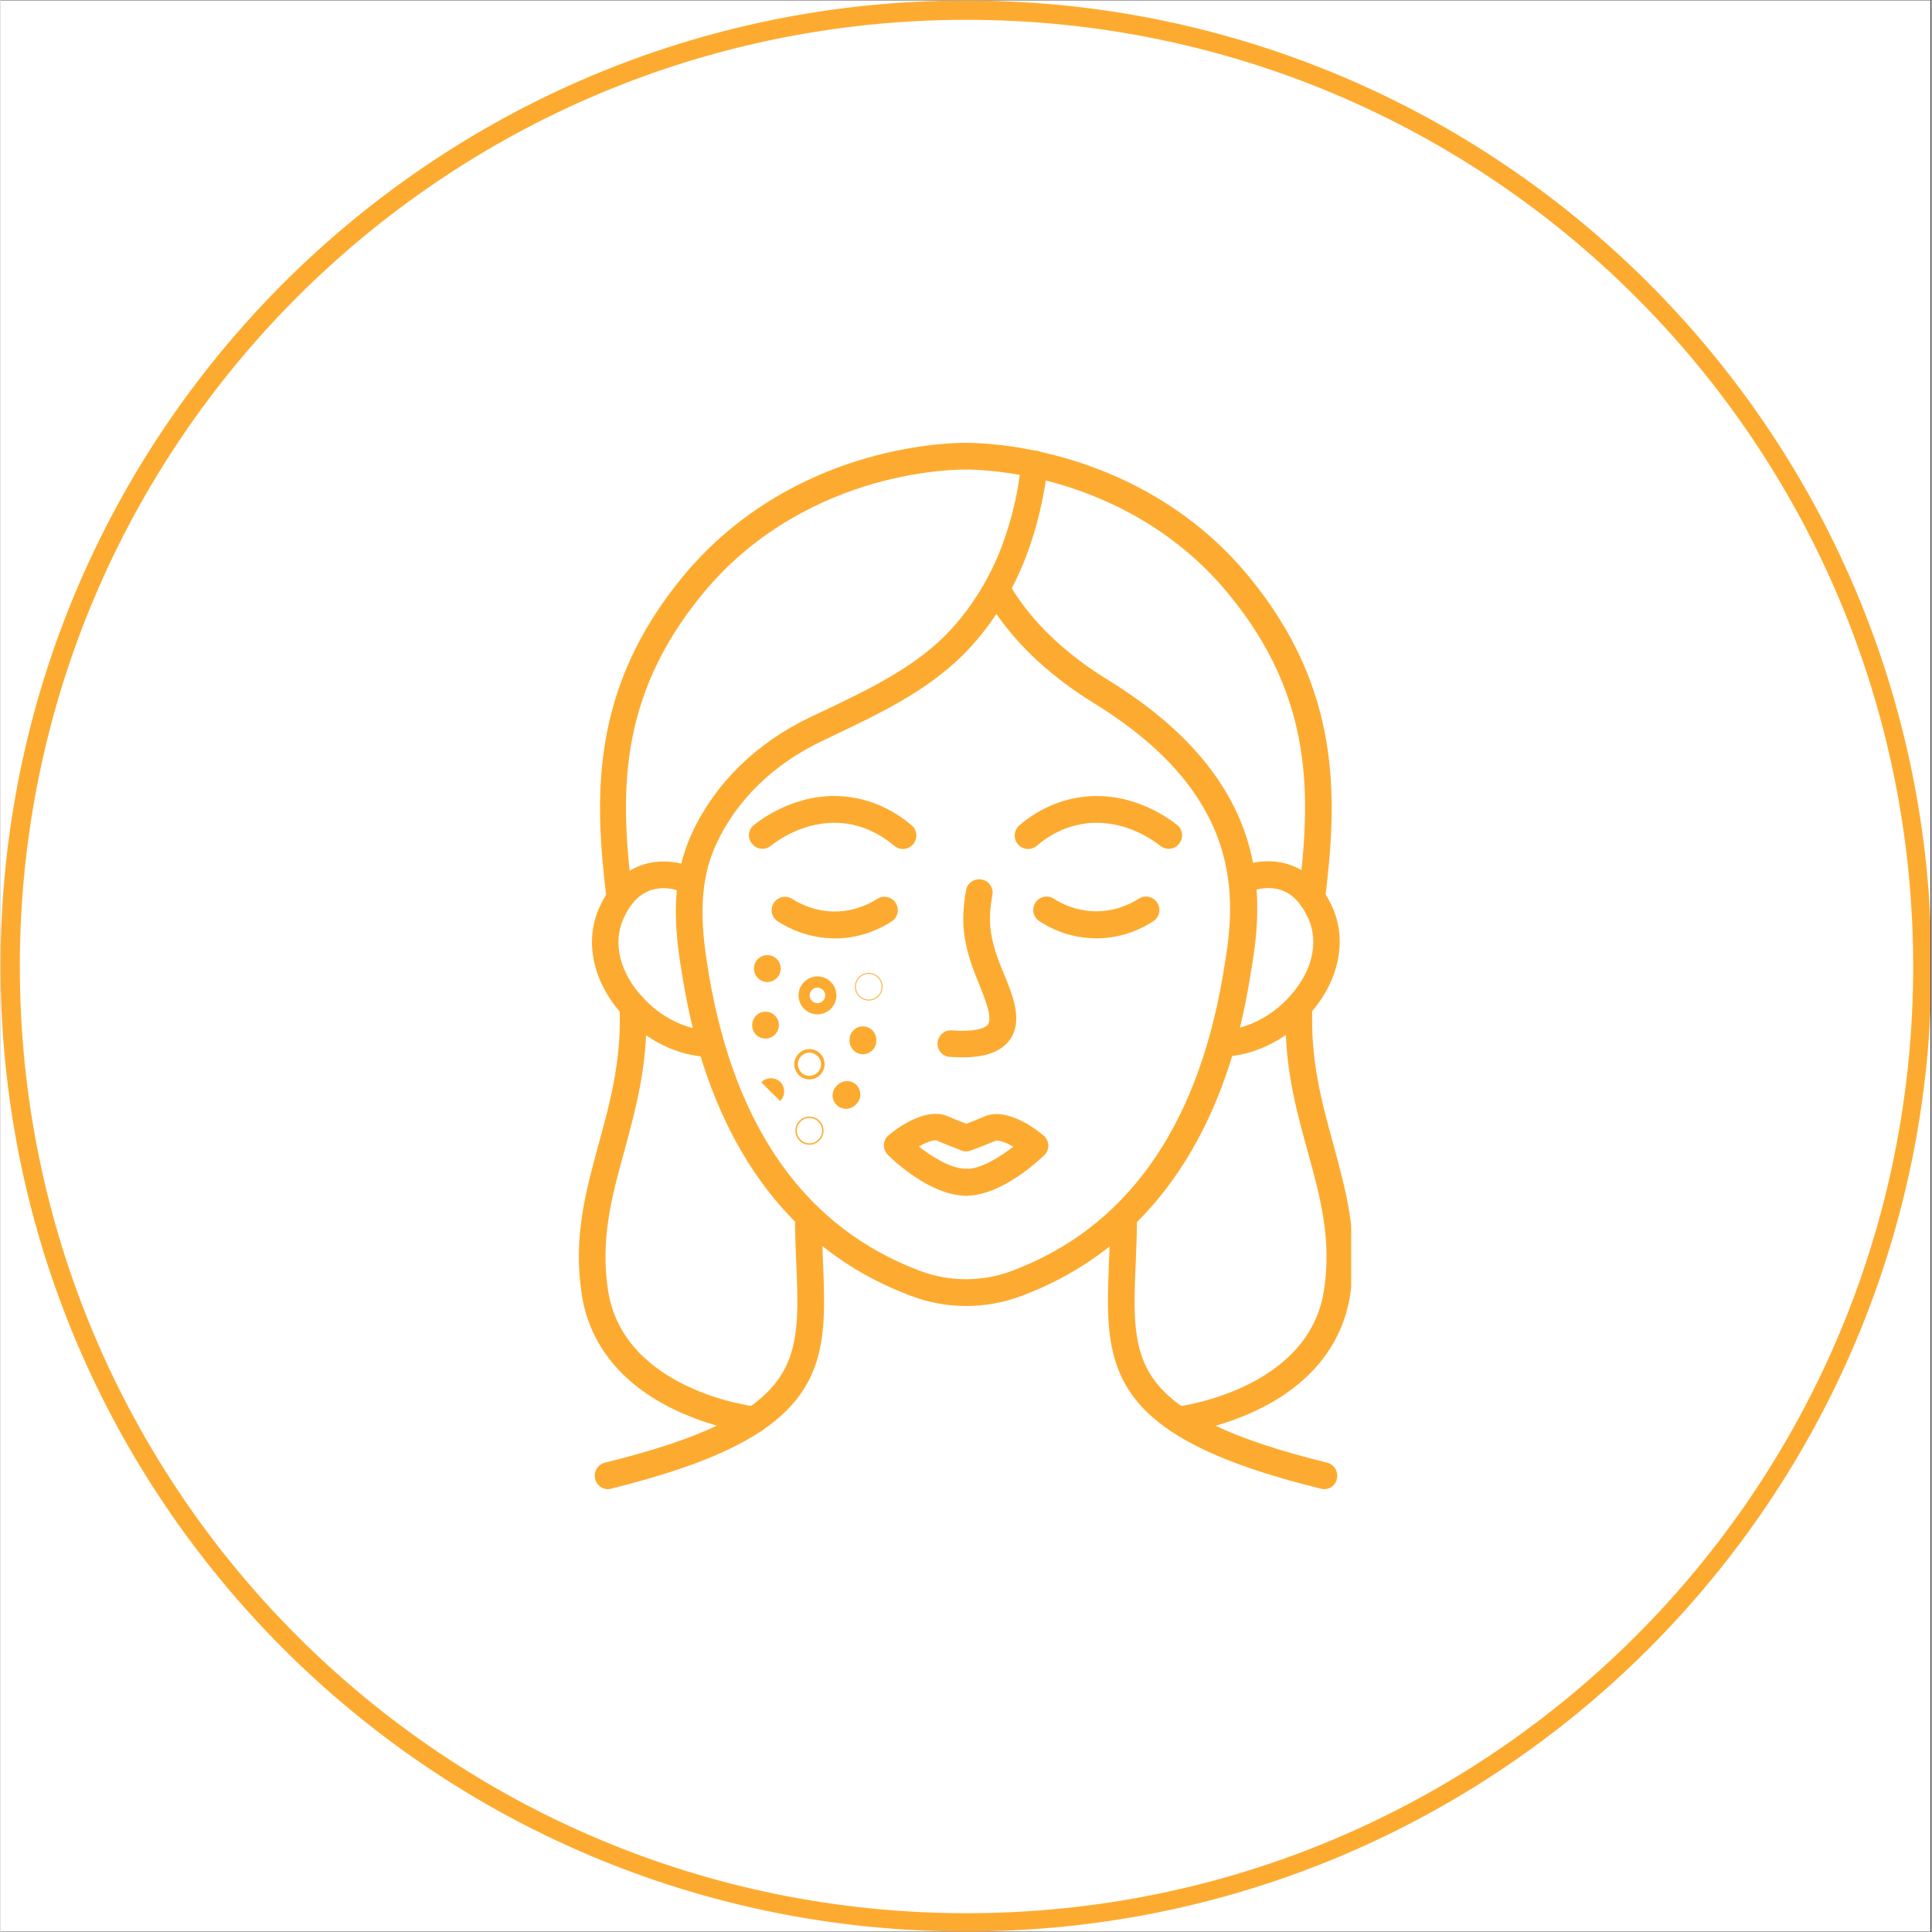 <svg version="1.0" preserveAspectRatio="xMidYMid meet" height="300" viewBox="0 0 224.88 225" zoomAndPan="magnify" width="300" xmlns:xlink="http://www.w3.org/1999/xlink" xmlns="http://www.w3.org/2000/svg"><rect x="0" y="0" width="224.88" height="225" fill="#333333" stroke="none"/><defs><clipPath id="f72f7e24c0"><path clip-rule="nonzero" d="M 0 0.059 L 224.762 0.059 L 224.762 224.938 L 0 224.938 Z M 0 0.059"></path></clipPath><clipPath id="97cac13271"><path clip-rule="nonzero" d="M 0 0.059 L 224.762 0.059 L 224.762 224.938 L 0 224.938 Z M 0 0.059"></path></clipPath><clipPath id="bb1a241783"><path clip-rule="nonzero" d="M 112.441 0.059 C 50.34 0.059 0 50.402 0 112.5 C 0 174.598 50.34 224.941 112.441 224.941 C 174.539 224.941 224.879 174.598 224.879 112.5 C 224.879 50.402 174.539 0.059 112.441 0.059 Z M 112.441 0.059"></path></clipPath><clipPath id="b4057f9a7f"><path clip-rule="nonzero" d="M 128 140 L 156 140 L 156 173.648 L 128 173.648 Z M 128 140"></path></clipPath><clipPath id="2cc6baabde"><path clip-rule="nonzero" d="M 135 115 L 157.301 115 L 157.301 167 L 135 167 Z M 135 115"></path></clipPath><clipPath id="e4a6638600"><path clip-rule="nonzero" d="M 69 140 L 96 140 L 96 173.648 L 69 173.648 Z M 69 140"></path></clipPath><clipPath id="ad2e510da1"><path clip-rule="nonzero" d="M 69 51.465 L 156 51.465 L 156 107 L 69 107 Z M 69 51.465"></path></clipPath><clipPath id="f3a821f348"><path clip-rule="nonzero" d="M 67.352 115 L 90 115 L 90 167 L 67.352 167 Z M 67.352 115"></path></clipPath></defs><g clip-path="url(#f72f7e24c0)"><path fill-rule="nonzero" fill-opacity="1" d="M 0 0.059 L 224.879 0.059 L 224.879 224.941 L 0 224.941 Z M 0 0.059" fill="#ffffff"></path><path fill-rule="nonzero" fill-opacity="1" d="M 0 0.059 L 224.879 0.059 L 224.879 224.941 L 0 224.941 Z M 0 0.059" fill="#ffffff"></path></g><g clip-path="url(#97cac13271)"><g clip-path="url(#bb1a241783)"><path stroke-miterlimit="4" stroke-opacity="1" stroke-width="6" stroke="#fdab30" d="M 150.002 -0.002 C 67.156 -0.002 -0 67.159 -0 150 C -0 232.841 67.156 300.002 150.002 300.002 C 232.843 300.002 299.999 232.841 299.999 150 C 299.999 67.159 232.843 -0.002 150.002 -0.002 Z M 150.002 -0.002" stroke-linejoin="miter" fill="none" transform="matrix(0.75, 0, 0, 0.75, 0, 0.06)" stroke-linecap="butt"></path></g></g><g clip-path="url(#b4057f9a7f)"><path fill-rule="nonzero" fill-opacity="1" d="M 154.152 173.43 C 154.023 173.43 153.891 173.402 153.789 173.375 C 141.957 170.469 135.207 167.121 131.859 162.555 C 128.645 158.145 128.852 153.031 129.086 147.09 C 129.164 145.352 129.238 143.562 129.238 141.641 C 129.238 140.785 129.941 140.082 130.797 140.082 C 131.652 140.082 132.355 140.785 132.355 141.641 C 132.355 143.613 132.277 145.453 132.199 147.219 C 131.965 152.797 131.781 157.184 134.352 160.715 C 137.234 164.633 143.434 167.617 154.488 170.34 C 155.32 170.547 155.84 171.379 155.629 172.234 C 155.5 172.934 154.852 173.43 154.152 173.43 Z M 154.152 173.43" fill="#fdab30"></path></g><g clip-path="url(#2cc6baabde)"><path fill-rule="nonzero" fill-opacity="1" d="M 137.129 166.914 C 136.352 166.914 135.676 166.316 135.57 165.539 C 135.469 164.684 136.09 163.906 136.945 163.828 C 137.18 163.801 152.309 161.906 154.125 150.309 C 155.059 144.34 153.684 139.355 152.23 134.09 C 150.828 129.027 149.402 123.785 149.688 117.117 C 149.715 116.262 150.465 115.586 151.297 115.641 C 152.152 115.664 152.828 116.391 152.777 117.246 C 152.516 123.422 153.891 128.434 155.215 133.258 C 156.746 138.863 158.199 144.156 157.188 150.773 C 156.281 156.613 152.516 161.285 146.289 164.242 C 141.723 166.422 137.465 166.914 137.285 166.941 C 137.258 166.914 137.18 166.914 137.129 166.914 Z M 137.129 166.914" fill="#fdab30"></path></g><path fill-rule="nonzero" fill-opacity="1" d="M 142.344 123.086 C 141.516 123.086 140.812 122.41 140.789 121.555 C 140.762 120.699 141.438 119.973 142.293 119.973 C 145.016 119.895 147.922 118.469 150.078 116.105 C 152.723 113.227 153.555 109.852 152.336 107.023 C 152.074 106.453 151.789 105.934 151.48 105.492 C 149.195 102.273 145.797 103.727 145.434 103.883 C 144.652 104.246 143.719 103.91 143.355 103.133 C 142.992 102.352 143.332 101.445 144.082 101.055 C 146.16 100.07 150.934 99.344 153.996 103.676 C 154.438 104.301 154.828 105 155.164 105.777 C 156.875 109.695 155.785 114.473 152.359 118.207 C 149.637 121.168 145.898 122.984 142.344 123.059 C 142.371 123.086 142.344 123.086 142.344 123.086 Z M 142.344 123.086" fill="#fdab30"></path><path fill-rule="nonzero" fill-opacity="1" d="M 112.449 152.098 C 110.27 152.098 108.117 151.707 106.066 150.93 C 96.957 147.531 89.953 141.227 85.23 132.168 C 81.285 124.617 79.988 117.039 79.496 114.211 C 78.535 108.66 77.836 102.77 80.586 96.902 C 83.258 91.195 87.98 86.574 94.207 83.566 C 94.832 83.281 95.453 82.969 96.078 82.684 C 100.957 80.348 106.016 77.934 109.855 74.172 C 111.699 72.355 113.309 70.203 114.656 67.812 C 114.656 67.789 114.684 67.789 114.684 67.762 C 115.41 66.465 116.059 65.09 116.602 63.637 C 117.797 60.469 118.574 57.121 118.859 53.906 C 118.938 53.047 119.691 52.426 120.547 52.477 C 121.402 52.555 122.027 53.309 121.973 54.164 C 121.586 57.668 120.754 61.328 119.457 64.754 C 118.965 66.051 118.395 67.32 117.77 68.516 C 120.234 72.535 124.023 76.145 129.008 79.207 C 149.324 91.715 146.832 106.219 145.484 114.031 L 145.457 114.211 C 144.965 117.066 143.668 124.645 139.723 132.168 C 134.977 141.227 127.969 147.531 118.887 150.93 C 116.785 151.707 114.629 152.098 112.449 152.098 Z M 115.98 71.5 C 114.785 73.289 113.461 74.926 111.984 76.379 C 107.781 80.504 102.484 83.047 97.375 85.484 C 96.75 85.77 96.156 86.082 95.531 86.367 C 89.953 89.066 85.75 93.168 83.387 98.227 C 81.027 103.285 81.676 108.633 82.531 113.691 C 85.594 131.52 93.871 143.066 107.133 148.023 C 110.555 149.297 114.32 149.297 117.746 148.023 C 131.004 143.066 139.281 131.52 142.344 113.691 L 142.371 113.512 C 143.668 105.934 145.848 93.27 127.32 81.879 C 122.492 78.895 118.703 75.418 115.98 71.5 Z M 115.98 71.5" fill="#fdab30"></path><g clip-path="url(#e4a6638600)"><path fill-rule="nonzero" fill-opacity="1" d="M 70.75 173.43 C 70.051 173.43 69.426 172.961 69.246 172.234 C 69.039 171.406 69.555 170.547 70.387 170.34 C 81.441 167.617 87.668 164.656 90.523 160.715 C 93.094 157.184 92.91 152.797 92.676 147.219 C 92.598 145.453 92.523 143.613 92.523 141.641 C 92.523 140.785 93.223 140.082 94.078 140.082 C 94.934 140.082 95.637 140.785 95.637 141.641 C 95.637 143.562 95.715 145.352 95.793 147.09 C 96.023 153.031 96.258 158.145 93.016 162.555 C 89.668 167.121 82.922 170.445 71.086 173.375 C 70.984 173.402 70.855 173.43 70.75 173.43 Z M 70.75 173.43" fill="#fdab30"></path></g><g clip-path="url(#ad2e510da1)"><path fill-rule="nonzero" fill-opacity="1" d="M 72.125 106.141 C 71.348 106.141 70.672 105.57 70.594 104.766 C 69.141 92.934 68.621 80.297 79.469 67.141 C 86.32 58.836 94.91 55.047 100.902 53.336 C 107.184 51.543 111.934 51.57 112.426 51.57 C 112.945 51.57 117.691 51.543 123.945 53.336 C 129.941 55.047 138.555 58.836 145.379 67.141 C 156.227 80.297 155.707 92.961 154.254 104.766 C 154.152 105.621 153.375 106.219 152.516 106.117 C 151.66 106.012 151.062 105.234 151.168 104.375 C 152.594 92.75 153.035 81.309 142.969 69.113 C 136.66 61.457 128.723 57.953 123.168 56.344 C 117.098 54.605 112.477 54.684 112.426 54.684 C 112.398 54.684 112.371 54.684 112.348 54.684 C 112.297 54.684 107.676 54.605 101.605 56.344 C 96.051 57.953 88.109 61.457 81.805 69.113 C 71.734 81.332 72.176 92.777 73.605 104.375 C 73.707 105.234 73.109 106.012 72.254 106.117 C 72.254 106.141 72.203 106.141 72.125 106.141 Z M 72.125 106.141" fill="#fdab30"></path></g><g clip-path="url(#f3a821f348)"><path fill-rule="nonzero" fill-opacity="1" d="M 87.773 166.914 C 87.723 166.914 87.668 166.914 87.59 166.914 C 87.41 166.891 83.152 166.395 78.586 164.215 C 72.359 161.258 68.598 156.613 67.688 150.75 C 66.676 144.133 68.129 138.836 69.66 133.234 C 70.984 128.406 72.359 123.398 72.098 117.223 C 72.074 116.367 72.723 115.641 73.578 115.613 C 74.434 115.586 75.16 116.234 75.188 117.094 C 75.473 123.762 74.02 128.977 72.645 134.062 C 71.191 139.332 69.84 144.312 70.75 150.281 C 72.566 161.957 87.773 163.801 87.902 163.801 C 88.758 163.906 89.383 164.656 89.277 165.516 C 89.227 166.344 88.551 166.914 87.773 166.914 Z M 87.773 166.914" fill="#fdab30"></path></g><path fill-rule="nonzero" fill-opacity="1" d="M 82.559 123.086 C 82.531 123.086 82.531 123.086 82.504 123.086 C 78.949 123.008 75.215 121.191 72.488 118.234 C 69.039 114.496 67.973 109.723 69.688 105.805 C 70.023 105.051 70.414 104.324 70.855 103.703 C 73.941 99.367 78.691 100.094 80.766 101.082 C 81.543 101.445 81.883 102.379 81.492 103.156 C 81.129 103.938 80.195 104.273 79.418 103.91 C 79.027 103.727 75.656 102.301 73.371 105.52 C 73.059 105.961 72.773 106.48 72.516 107.051 C 71.293 109.879 72.125 113.25 74.773 116.133 C 76.926 118.492 79.832 119.922 82.559 120 C 83.414 120.023 84.09 120.727 84.062 121.582 C 84.09 122.41 83.387 123.086 82.559 123.086 Z M 82.559 123.086" fill="#fdab30"></path><path fill-rule="nonzero" fill-opacity="1" d="M 112.449 139.254 C 111.594 139.254 110.895 138.551 110.895 137.695 C 110.895 136.84 111.594 136.141 112.449 136.141 C 114.215 136.141 116.422 134.711 117.953 133.543 C 117.043 133.023 116.16 132.715 115.824 132.871 C 113.824 133.727 112.969 133.984 112.918 134.012 C 112.086 134.27 111.23 133.805 110.973 133 C 110.711 132.195 111.18 131.312 111.984 131.055 C 111.984 131.055 112.789 130.793 114.605 130.016 C 117.305 128.875 120.805 131.676 121.48 132.246 C 121.82 132.531 122 132.949 122.027 133.363 C 122.051 133.805 121.871 134.219 121.559 134.531 C 121.066 134.996 116.656 139.254 112.449 139.254 Z M 112.449 139.254" fill="#fdab30"></path><path fill-rule="nonzero" fill-opacity="1" d="M 112.449 139.254 C 108.246 139.254 103.836 134.996 103.344 134.504 C 103.031 134.191 102.875 133.777 102.875 133.336 C 102.902 132.895 103.082 132.48 103.422 132.219 C 104.094 131.648 107.598 128.848 110.297 129.988 C 112.113 130.766 112.918 131.027 112.918 131.027 C 113.75 131.285 114.188 132.168 113.93 132.973 C 113.672 133.777 112.789 134.246 111.984 133.984 C 111.957 133.984 111.074 133.699 109.078 132.844 C 108.738 132.688 107.883 133 106.949 133.52 C 108.453 134.711 110.688 136.113 112.449 136.113 C 113.309 136.113 114.008 136.812 114.008 137.672 C 114.008 138.527 113.309 139.254 112.449 139.254 Z M 112.449 139.254" fill="#fdab30"></path><path fill-rule="nonzero" fill-opacity="1" d="M 88.734 98.852 C 88.266 98.852 87.824 98.641 87.512 98.254 C 86.969 97.578 87.07 96.594 87.746 96.074 C 89.02 95.062 93.637 91.816 99.555 92.934 C 101.941 93.375 104.199 94.488 106.117 96.125 C 106.77 96.695 106.844 97.656 106.273 98.332 C 105.703 98.98 104.742 99.059 104.07 98.488 C 103.031 97.605 101.293 96.438 98.984 95.996 C 94.363 95.141 90.707 97.707 89.691 98.512 C 89.406 98.746 89.07 98.852 88.734 98.852 Z M 88.734 98.852" fill="#fdab30"></path><path fill-rule="nonzero" fill-opacity="1" d="M 97.168 109.281 C 94.051 109.281 91.691 108.062 90.523 107.309 C 89.797 106.844 89.59 105.883 90.055 105.156 C 90.523 104.43 91.484 104.223 92.211 104.688 C 93.145 105.285 95.066 106.27 97.609 106.141 C 99.605 106.039 101.164 105.285 102.098 104.688 C 102.824 104.223 103.785 104.43 104.25 105.156 C 104.719 105.883 104.512 106.844 103.785 107.309 C 102.512 108.141 100.461 109.125 97.762 109.281 C 97.555 109.281 97.375 109.281 97.168 109.281 Z M 97.168 109.281" fill="#fdab30"></path><path fill-rule="nonzero" fill-opacity="1" d="M 136.039 98.852 C 135.703 98.852 135.363 98.746 135.078 98.512 C 134.066 97.707 130.406 95.141 125.789 95.996 C 123.453 96.438 121.742 97.578 120.703 98.488 C 120.055 99.059 119.066 98.98 118.496 98.332 C 117.926 97.684 118.004 96.695 118.652 96.125 C 120.547 94.488 122.832 93.375 125.219 92.934 C 131.133 91.816 135.754 95.062 137.023 96.074 C 137.699 96.617 137.805 97.578 137.258 98.254 C 136.945 98.668 136.508 98.852 136.039 98.852 Z M 136.039 98.852" fill="#fdab30"></path><path fill-rule="nonzero" fill-opacity="1" d="M 127.605 109.281 C 127.398 109.281 127.215 109.281 127.008 109.254 C 124.309 109.125 122.234 108.113 120.988 107.285 C 120.262 106.816 120.055 105.855 120.52 105.129 C 120.988 104.402 121.949 104.195 122.676 104.664 C 123.609 105.285 125.168 106.012 127.164 106.117 C 129.707 106.246 131.629 105.258 132.562 104.664 C 133.289 104.195 134.25 104.402 134.715 105.129 C 135.184 105.855 134.977 106.816 134.25 107.285 C 133.082 108.062 130.719 109.281 127.605 109.281 Z M 127.605 109.281" fill="#fdab30"></path><path fill-rule="nonzero" fill-opacity="1" d="M 112.062 123.137 C 111.594 123.137 111.102 123.113 110.555 123.086 C 109.699 123.035 109.051 122.281 109.129 121.426 C 109.207 120.57 109.934 119.922 110.789 120 C 114.059 120.23 114.84 119.531 114.992 119.324 C 115.566 118.52 114.578 116.133 113.93 114.523 L 113.723 114.004 C 112.113 110.059 111.777 107.359 112.449 103.676 C 112.605 102.82 113.41 102.273 114.266 102.43 C 115.125 102.586 115.668 103.391 115.512 104.246 C 115.02 106.945 115.047 109.023 116.602 112.809 L 116.809 113.305 C 117.898 115.926 119.121 118.91 117.535 121.113 C 116.523 122.465 114.762 123.137 112.062 123.137 Z M 112.062 123.137" fill="#fdab30"></path><path fill-rule="nonzero" fill-opacity="1" d="M 95.141 118.129 C 93.922 118.129 92.938 117.145 92.938 115.926 C 92.938 114.703 93.922 113.719 95.141 113.719 C 96.363 113.719 97.348 114.703 97.348 115.926 C 97.348 117.145 96.363 118.129 95.141 118.129 Z M 95.141 115.016 C 94.648 115.016 94.234 115.43 94.234 115.926 C 94.234 116.418 94.648 116.832 95.141 116.832 C 95.637 116.832 96.051 116.418 96.051 115.926 C 96.051 115.43 95.637 115.016 95.141 115.016 Z M 95.141 115.016" fill="#fdab30"></path><path fill-rule="nonzero" fill-opacity="1" d="M 101.109 116.52 C 100.23 116.52 99.504 115.793 99.504 114.914 C 99.504 114.031 100.23 113.305 101.109 113.305 C 101.992 113.305 102.719 114.031 102.719 114.914 C 102.719 115.793 101.992 116.52 101.109 116.52 Z M 101.109 113.406 C 100.281 113.406 99.605 114.082 99.605 114.914 C 99.605 115.742 100.281 116.418 101.109 116.418 C 101.941 116.418 102.617 115.742 102.617 114.914 C 102.617 114.082 101.941 113.406 101.109 113.406 Z M 101.109 113.406" fill="#fdab30"></path><path fill-rule="nonzero" fill-opacity="1" d="M 100.438 122.773 C 99.578 122.773 98.879 122.074 98.879 121.219 L 98.879 121.09 C 98.879 120.23 99.578 119.531 100.438 119.531 C 101.293 119.531 101.992 120.23 101.992 121.09 L 101.992 121.219 C 101.992 122.074 101.293 122.773 100.438 122.773 Z M 100.438 122.773" fill="#fdab30"></path><path fill-rule="nonzero" fill-opacity="1" d="M 94.207 125.707 C 93.25 125.707 92.445 124.93 92.445 123.941 C 92.445 122.984 93.223 122.18 94.207 122.18 C 95.168 122.18 95.973 122.957 95.973 123.941 C 95.973 124.902 95.168 125.707 94.207 125.707 Z M 94.207 122.594 C 93.457 122.594 92.859 123.191 92.859 123.941 C 92.859 124.695 93.457 125.293 94.207 125.293 C 94.961 125.293 95.559 124.695 95.559 123.941 C 95.559 123.191 94.934 122.594 94.207 122.594 Z M 94.207 122.594" fill="#fdab30"></path><path fill-rule="nonzero" fill-opacity="1" d="M 98.465 129.133 C 98.047 129.133 97.66 128.977 97.348 128.664 C 96.75 128.043 96.75 127.059 97.375 126.461 L 97.477 126.355 C 98.102 125.758 99.086 125.758 99.684 126.355 C 100.281 126.98 100.281 127.965 99.684 128.562 L 99.578 128.664 C 99.27 128.977 98.879 129.133 98.465 129.133 Z M 98.465 129.133" fill="#fdab30"></path><path fill-rule="nonzero" fill-opacity="1" d="M 94.207 133.312 C 93.301 133.312 92.574 132.586 92.574 131.676 C 92.574 130.766 93.301 130.039 94.207 130.039 C 95.117 130.039 95.844 130.766 95.844 131.676 C 95.844 132.586 95.09 133.312 94.207 133.312 Z M 94.207 130.195 C 93.379 130.195 92.73 130.871 92.73 131.676 C 92.73 132.48 93.402 133.156 94.207 133.156 C 95.012 133.156 95.688 132.48 95.688 131.676 C 95.688 130.871 95.012 130.195 94.207 130.195 Z M 94.207 130.195" fill="#fdab30"></path><path fill-rule="nonzero" fill-opacity="1" d="M 90.809 128.223 L 89.691 127.133 L 88.602 126.043 L 88.629 126.02 C 89.227 125.422 90.211 125.422 90.836 126.02 C 91.406 126.617 91.406 127.602 90.809 128.223 L 89.719 127.109 Z M 90.809 128.223" fill="#fdab30"></path><path fill-rule="nonzero" fill-opacity="1" d="M 89.098 120.957 C 88.238 120.957 87.539 120.285 87.539 119.402 L 87.539 119.375 C 87.539 118.52 88.238 117.82 89.098 117.82 C 89.953 117.82 90.652 118.52 90.652 119.375 C 90.652 120.23 89.953 120.957 89.098 120.957 Z M 89.098 120.957" fill="#fdab30"></path><path fill-rule="nonzero" fill-opacity="1" d="M 89.305 114.367 C 88.449 114.367 87.746 113.668 87.746 112.809 L 87.746 112.785 C 87.746 111.93 88.449 111.227 89.305 111.227 C 90.16 111.227 90.859 111.93 90.859 112.785 L 90.859 112.809 C 90.859 113.668 90.16 114.367 89.305 114.367 Z M 89.305 114.367" fill="#fdab30"></path></svg>